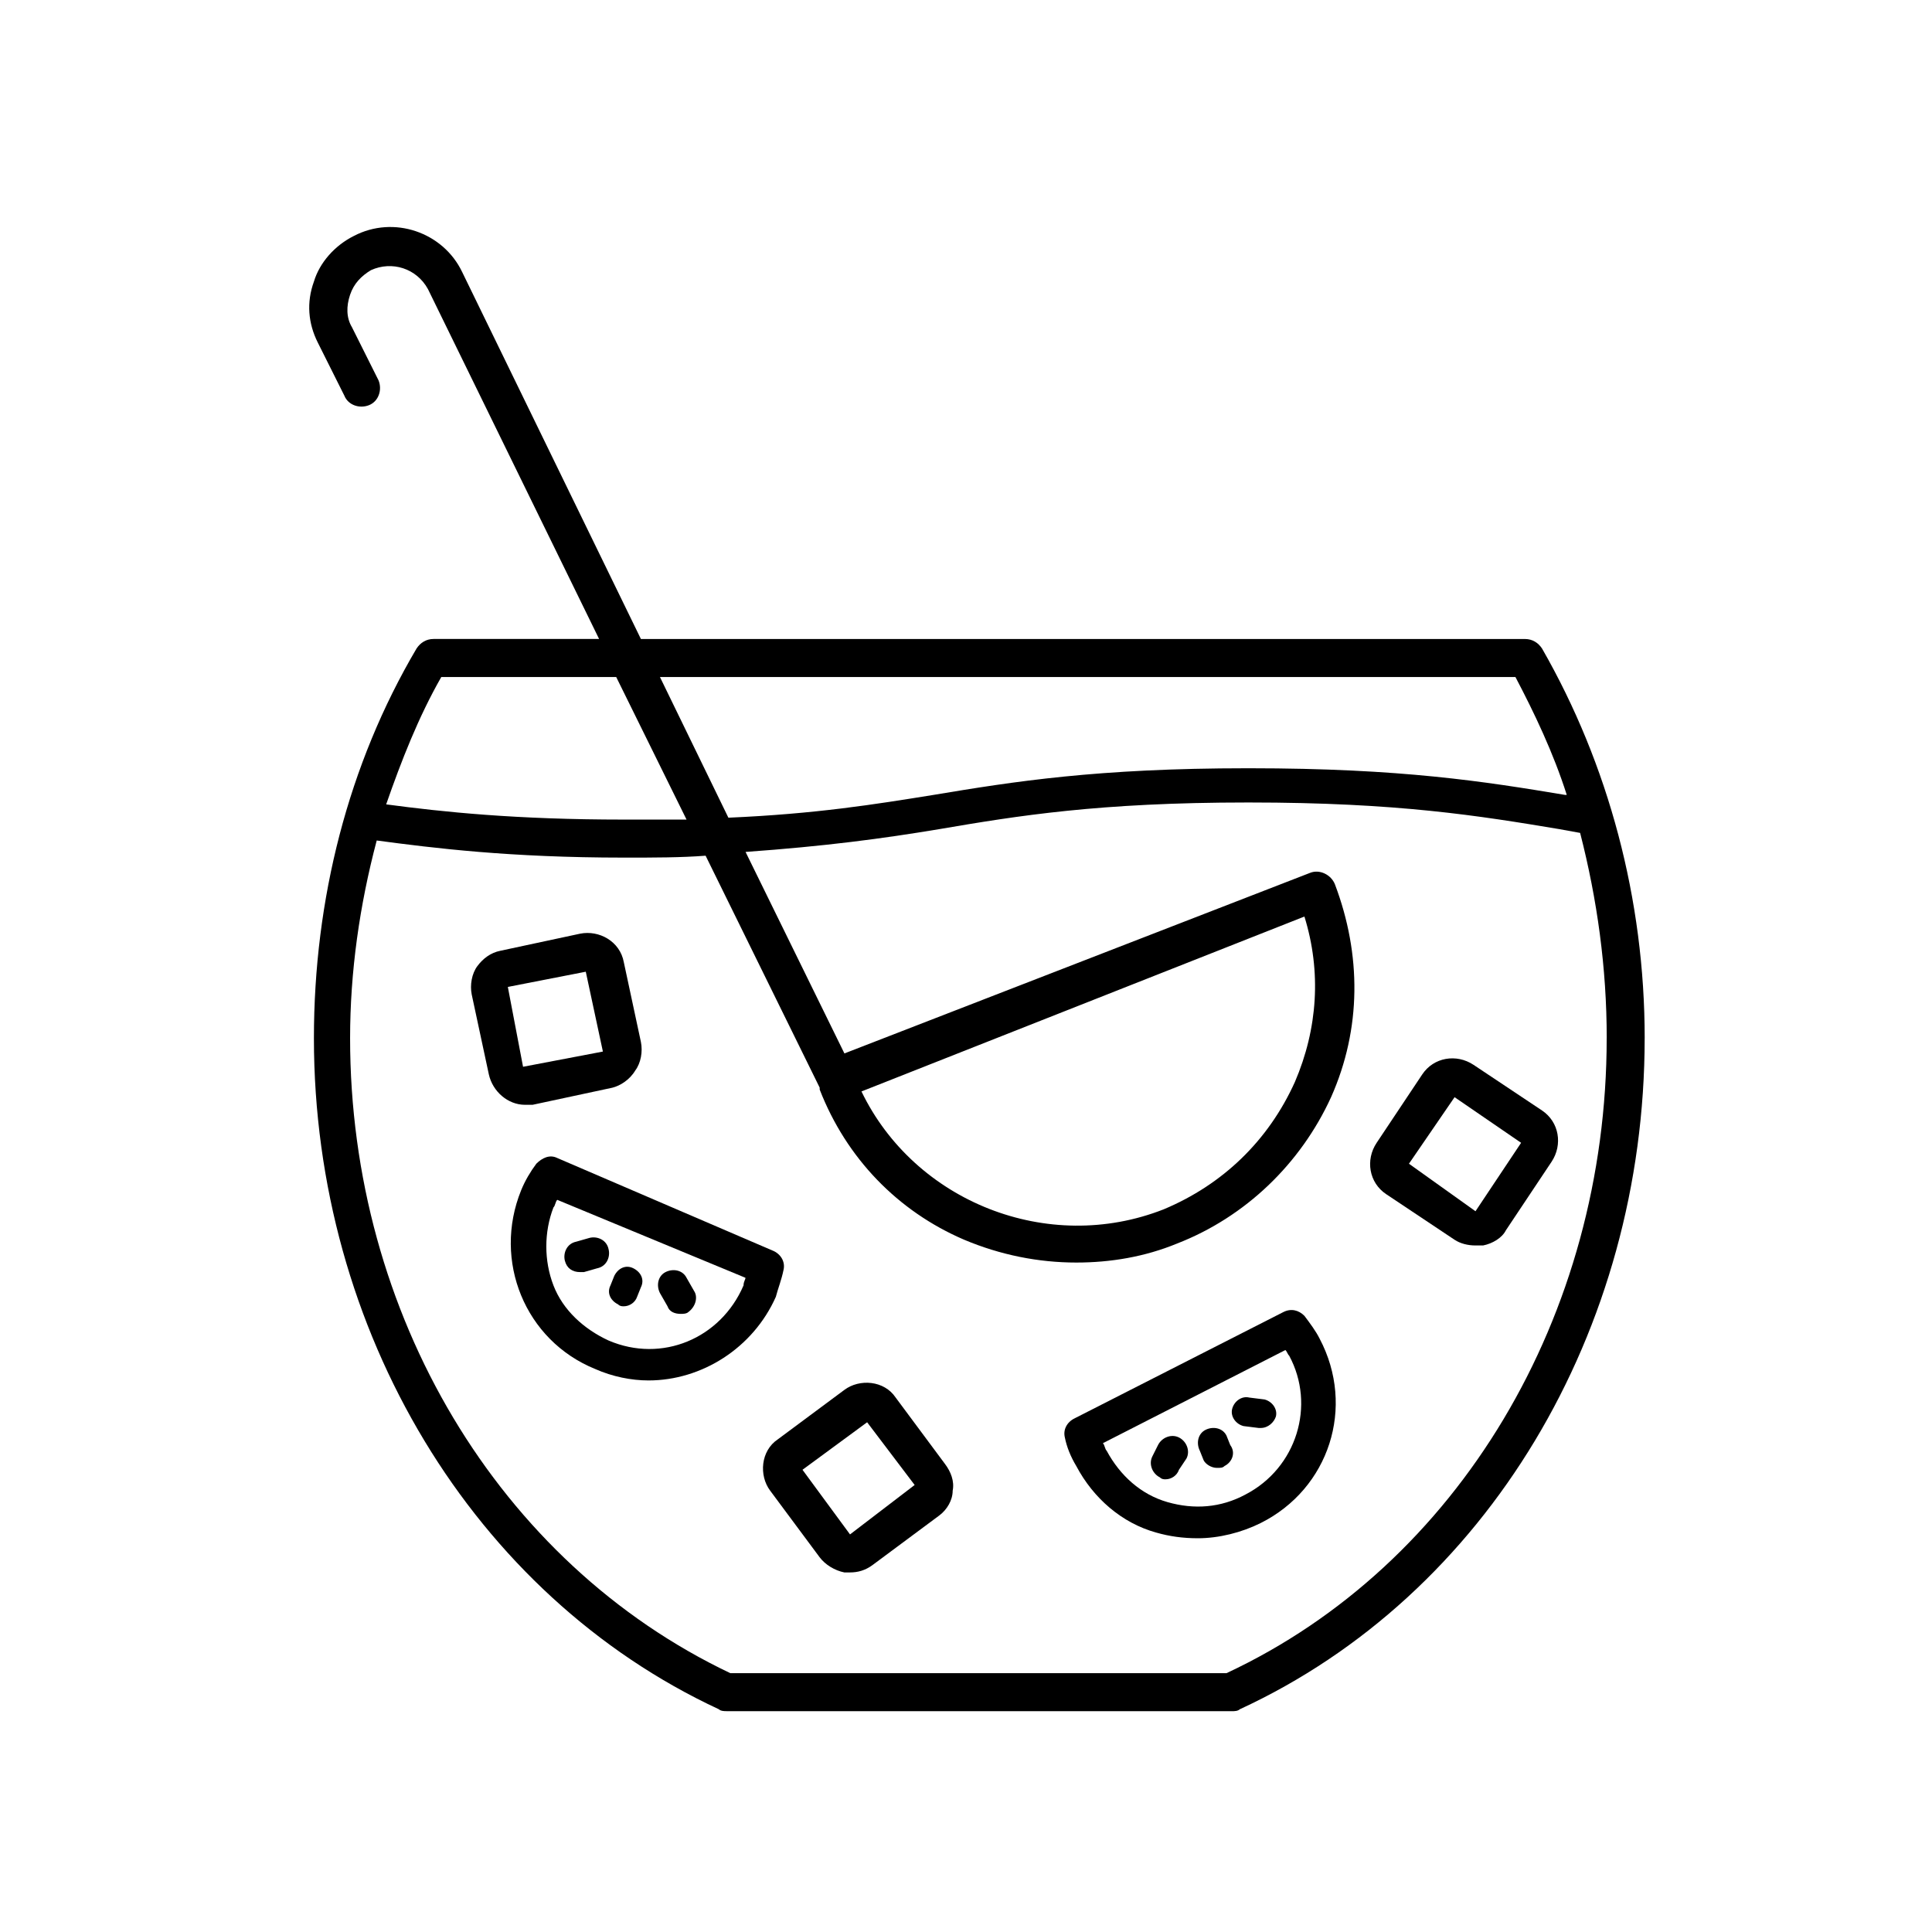 <?xml version="1.0" encoding="UTF-8"?>
<!-- Uploaded to: ICON Repo, www.iconrepo.com, Generator: ICON Repo Mixer Tools -->
<svg fill="#000000" width="800px" height="800px" version="1.1" viewBox="144 144 512 512" xmlns="http://www.w3.org/2000/svg">
 <g>
  <path d="m493.71 498.75c-1.008-2.016-2.519-4.031-4.031-6.047-1.512-1.512-3.527-2.016-5.543-1.008l-55.418 28.215c-2.016 1.008-3.023 3.023-2.519 5.039 0.504 2.519 1.512 5.039 3.023 7.559 4.535 8.566 12.09 15.113 21.16 17.633 3.527 1.008 7.055 1.512 11.082 1.512 5.543 0 11.586-1.512 16.625-4.031 18.141-9.07 25.195-30.734 15.621-48.871zm-19.648 41.312c-6.551 3.527-13.602 4.031-20.656 2.016-7.055-2.016-12.594-7.055-16.121-13.602-0.504-0.504-0.504-1.512-1.008-2.016l48.367-24.688c0.504 0.504 0.504 1.008 1.008 1.512 7.051 13.098 2.012 29.723-11.59 36.777z"/>
  <path d="m468.52 532.5c-0.504 0.504-1.008 0.504-2.016 0.504-1.512 0-3.023-1.008-3.527-2.016l-1.008-2.519c-1.008-2.016-0.504-4.535 1.512-5.543 2.016-1.008 4.535-0.504 5.543 1.512l1.008 2.519c1.512 2.016 0.504 4.535-1.512 5.543z"/>
  <path d="m478.09 522.43h-0.504l-4.031-0.504c-2.016-0.504-3.527-2.519-3.023-4.535s2.519-3.527 4.535-3.023l4.031 0.504c2.016 0.504 3.527 2.519 3.023 4.535-0.504 1.512-2.016 3.023-4.031 3.023z"/>
  <path d="m456.43 533.51c-0.504 1.512-2.016 2.519-3.527 2.519-0.504 0-1.008 0-1.512-0.504-2.016-1.008-3.023-3.527-2.016-5.543l1.512-3.023c1.008-2.016 3.527-3.023 5.543-2.016 2.016 1.008 3.023 3.527 2.016 5.543z"/>
  <path d="m351.63 480.61c0.504-2.016-0.504-4.031-2.519-5.039l-57.434-24.688c-2.016-1.008-4.031 0-5.543 1.512-1.512 2.016-3.023 4.535-4.031 7.055-7.559 18.641 1.008 39.801 19.648 47.359 4.535 2.016 9.574 3.023 14.105 3.023 14.105 0 27.711-8.566 33.754-22.168 0.508-2.019 1.516-4.535 2.019-7.055zm-10.078 2.016c0 0.504-0.504 1.008-0.504 2.016-6.047 14.105-21.664 20.656-35.77 14.609-6.551-3.023-12.09-8.062-14.609-14.609-2.519-6.551-2.519-14.105 0-20.656 0.504-0.504 0.504-1.512 1.008-2.016z"/>
  <path d="m312.84 487.66c-0.504 1.512-2.016 2.519-3.527 2.519-0.504 0-1.008 0-1.512-0.504-2.016-1.008-3.023-3.023-2.016-5.039l1.008-2.519c1.008-2.016 3.023-3.023 5.039-2.016 2.016 1.008 3.023 3.023 2.016 5.039z"/>
  <path d="m326.44 491.69c-0.504 0.504-1.512 0.504-2.016 0.504-1.512 0-3.023-0.504-3.527-2.016l-2.016-3.527c-1.008-2.016-0.504-4.535 1.512-5.543s4.535-0.504 5.543 1.512l2.016 3.527c1.008 1.512 0.504 4.031-1.512 5.543z"/>
  <path d="m302.26 480.11-3.527 1.008h-1.008c-2.016 0-3.527-1.008-4.031-3.023s0.504-4.535 3.023-5.039l3.527-1.008c2.016-0.504 4.535 0.504 5.039 3.023 0.504 2.016-0.504 4.535-3.023 5.039z"/>
  <path d="m396.47 539.05c0.504-2.519-0.504-5.039-2.016-7.055l-13.098-17.633c-3.023-4.535-9.574-5.039-13.602-2.016l-17.633 13.098c-4.535 3.023-5.039 9.574-2.016 13.602l13.098 17.633c1.512 2.016 4.031 3.527 6.551 4.031h1.512c2.016 0 4.031-0.504 6.047-2.016l17.633-13.098c2.012-1.508 3.523-4.027 3.523-6.547zm-10.078-1.512-17.129 13.098-12.594-17.129 17.129-12.594z"/>
  <path d="m312.34 427.71c1.512-2.016 2.016-5.039 1.512-7.559l-4.535-21.156c-1.008-5.543-6.551-8.566-11.586-7.559l-21.16 4.535c-2.519 0.504-4.535 2.016-6.047 4.031s-2.016 5.039-1.512 7.559l4.535 21.16c1.008 4.535 5.039 8.062 9.574 8.062h2.016l21.16-4.535c2.012-0.508 4.531-2.019 6.043-4.539zm-8.566-5.035-21.16 4.031-4.031-21.16 20.656-4.031z"/>
  <path d="m511.34 460.46 18.137 12.09c1.512 1.008 3.527 1.512 5.543 1.512h2.016c2.519-0.504 5.039-2.016 6.047-4.031l12.09-18.137c3.023-4.535 2.016-10.578-2.519-13.602l-18.137-12.09c-4.535-3.023-10.578-2.016-13.602 2.519l-12.09 18.137c-3.027 4.531-2.019 10.578 2.516 13.602zm6.047-8.062 12.09-17.633 17.633 12.09-12.09 18.137z"/>
  <path d="m579.86 419.14c0-36.777-9.574-72.547-27.207-103.28-1.008-1.512-2.519-2.519-4.535-2.519h-234.27l-47.359-97.234c-5.039-10.578-18.137-15.113-28.719-9.574-5.039 2.519-9.07 7.055-10.578 12.09-2.016 5.543-1.512 11.082 1.008 16.121l7.055 14.105c1.008 2.519 4.031 3.527 6.551 2.519 2.519-1.008 3.527-4.031 2.519-6.551l-7.055-14.105c-1.512-2.519-1.512-5.543-0.504-8.566 1.008-3.023 3.023-5.039 5.543-6.551 5.543-2.519 12.09-0.504 15.113 5.039l45.344 92.699h-43.832c-2.016 0-3.527 1.008-4.535 2.519-18.137 30.73-27.207 66.504-27.207 103.28 0 77.586 42.32 147.62 107.31 177.84 0.504 0.504 1.512 0.504 2.016 0.504l134.01 0.008c0.504 0 1.512 0 2.016-0.504 65.496-30.23 107.31-100.26 107.31-177.84zm-272.56-95.727 18.641 37.785h-16.625c-28.719 0-47.863-2.016-62.977-4.031 4.031-11.586 8.566-23.176 14.609-33.754zm251.91 31.238h-0.504c-21.16-3.527-43.328-7.055-83.633-7.055h-0.504c-39.801 0-61.969 3.527-83.129 7.055-15.617 2.519-31.234 5.039-54.41 6.047l-18.137-37.281h226.71c5.035 9.57 10.074 20.148 13.602 31.234zm10.578 64.488c0 73.555-39.297 139.55-100.76 168.27l-131.49-0.004c-61.465-29.223-100.76-95.219-100.76-168.27 0-17.633 2.519-35.266 7.055-52.395 15.113 2.016 35.266 4.535 65.496 4.535h0.504c7.559 0 14.609 0 21.16-0.504l30.23 61.465v0.504c7.055 18.137 20.656 32.242 38.289 39.801 9.574 4.031 19.648 6.047 29.727 6.047 9.07 0 18.137-1.512 26.703-5.039 18.137-7.055 32.746-21.16 40.809-38.793 8.062-18.137 8.062-37.785 1.008-56.426-1.008-2.519-4.031-4.031-6.551-3.023l-123.43 47.863-26.199-53.402c21.16-1.512 36.273-3.527 51.387-6.047 20.656-3.527 42.32-7.055 81.617-7.055h0.504c39.297 0 60.961 3.527 82.121 7.055l5.543 1.008c4.527 17.629 7.047 35.77 7.047 54.41zm-80.105-32.246c4.535 14.609 3.527 29.727-2.519 43.832-7.055 15.617-19.145 27.207-34.762 33.754-30.73 12.09-66-2.016-80.105-31.234z"/>
 </g>
</svg>